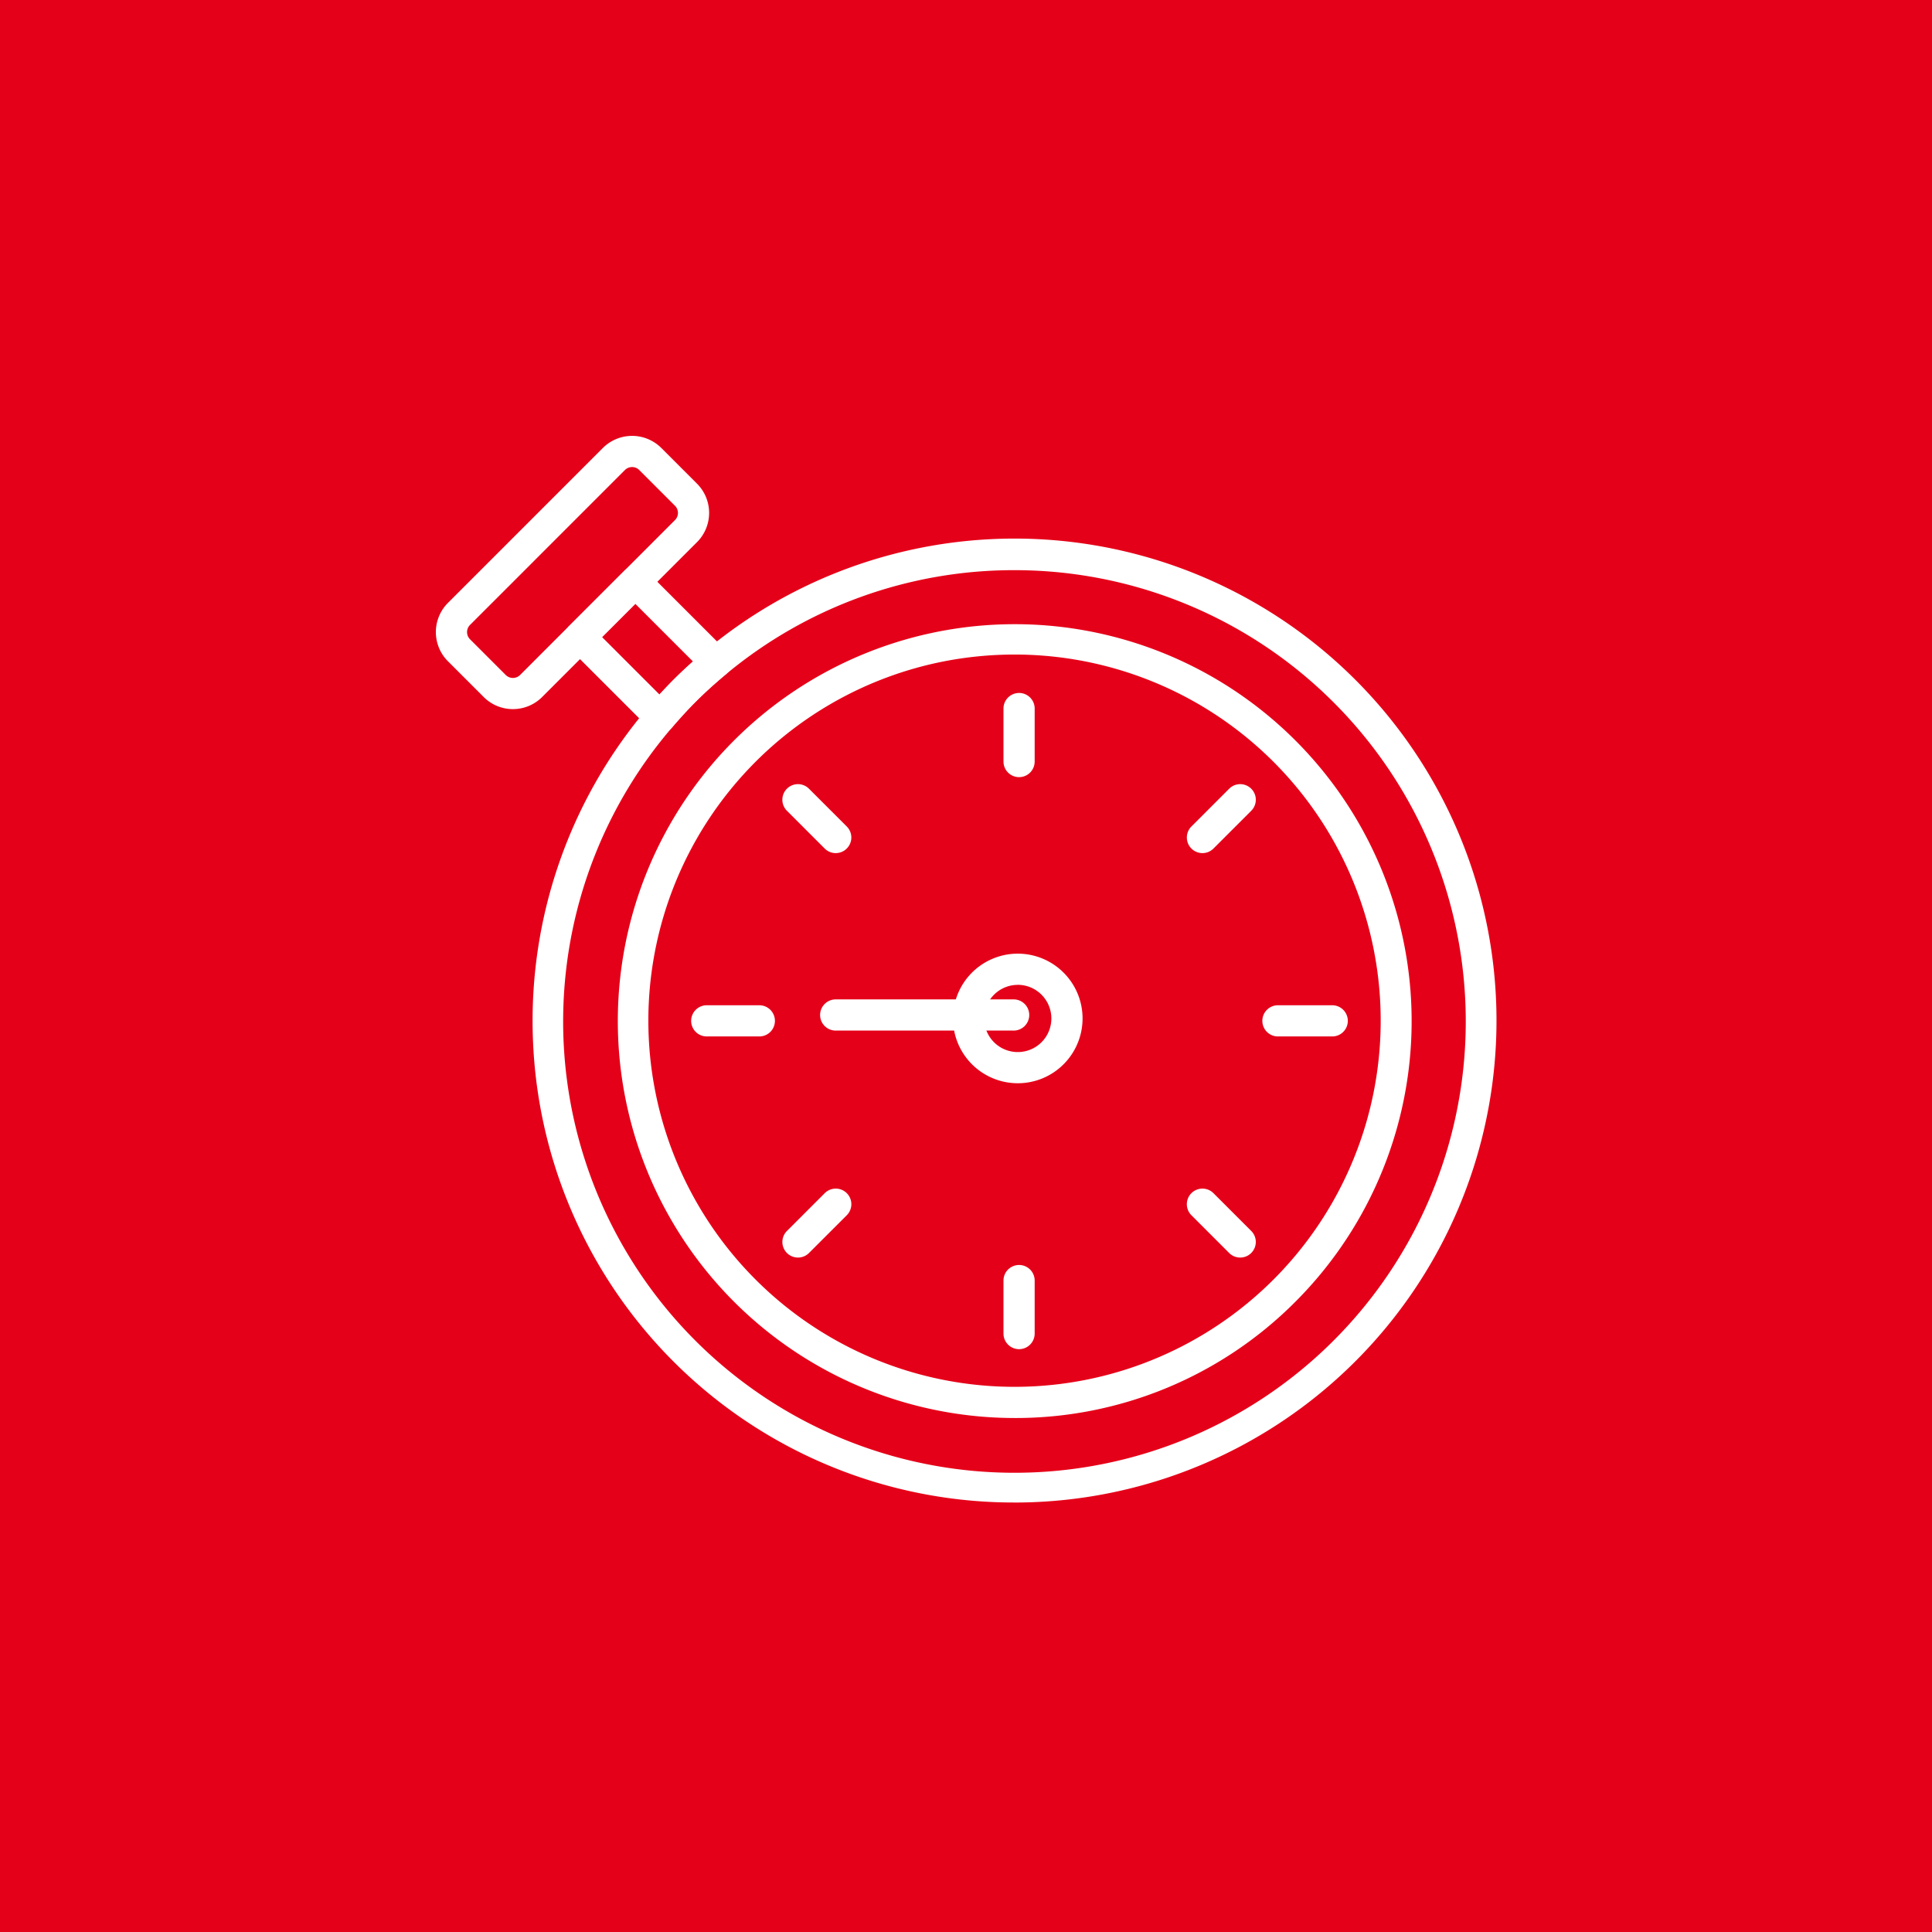 <svg height="164" viewBox="0 0 164 164" width="164" xmlns="http://www.w3.org/2000/svg"><path d="m0 0h164v164h-164z" fill="#e50019"/><g fill="#fff"><path d="m1543.22 1063.147a1.317 1.317 0 0 1 -.935-.388l-3.207-3.206a1.323 1.323 0 0 1 1.872-1.872l3.207 3.206a1.324 1.324 0 0 1 -.936 2.26z" transform="translate(-1472.279 -990.73)"/><path d="m1582.129 1102.055a1.319 1.319 0 0 1 -.936-.387l-3.206-3.206a1.323 1.323 0 0 1 1.872-1.872l3.206 3.206a1.323 1.323 0 0 1 -.935 2.259z" transform="translate(-1476.853 -995.306)"/><path d="m1578.923 1063.147a1.324 1.324 0 0 1 -.935-2.26l3.206-3.206a1.323 1.323 0 0 1 1.872 1.872l-3.206 3.206a1.319 1.319 0 0 1 -.937.388z" transform="translate(-1476.853 -990.73)"/><path d="m1540.014 1102.055a1.323 1.323 0 0 1 -.935-2.259l3.207-3.206a1.323 1.323 0 0 1 1.872 1.872l-3.207 3.206a1.319 1.319 0 0 1 -.937.387z" transform="translate(-1472.278 -995.306)"/><path d="m1561.286 1055.664a1.324 1.324 0 0 1 -1.324-1.324v-4.535a1.324 1.324 0 0 1 2.647 0v4.535a1.324 1.324 0 0 1 -1.323 1.324z" transform="translate(-1474.78 -989.695)"/><path d="m1561.286 1110.69a1.324 1.324 0 0 1 -1.324-1.324v-4.535a1.324 1.324 0 0 1 2.647 0v4.535a1.324 1.324 0 0 1 -1.323 1.324z" transform="translate(-1474.78 -996.164)"/><path d="m1535.737 1081.212h-4.537a1.324 1.324 0 0 1 0-2.647h4.535a1.324 1.324 0 0 1 0 2.647z" transform="translate(-1471.243 -993.232)"/><path d="m1590.763 1081.212h-4.535a1.324 1.324 0 1 1 0-2.647h4.535a1.324 1.324 0 1 1 0 2.647z" transform="translate(-1477.712 -993.232)"/><path d="m1511.9 1046.986a3.5 3.5 0 0 1 -2.48-1.026l-3.034-3.033a3.506 3.506 0 0 1 0-4.959l13.15-13.151a3.512 3.512 0 0 1 4.959 0l3.034 3.034a3.511 3.511 0 0 1 0 4.959l-13.15 13.15a3.5 3.5 0 0 1 -2.479 1.026zm10.116-20.547a.861.861 0 0 0 -.608.251l-13.15 13.151a.86.86 0 0 0 0 1.216l3.033 3.033a.862.862 0 0 0 1.216 0l13.15-13.15a.861.861 0 0 0 0-1.216l-3.034-3.034a.86.86 0 0 0 -.606-.252z" transform="translate(-1468.36 -986.792)"/></g><path d="m1533.763 1052.809a32.418 32.418 0 1 0 45.846 0 32.456 32.456 0 0 0 -45.846 0z" fill="none" transform="translate(-1470.585 -989.089)"/><path d="m1525.858 1050.477a1.324 1.324 0 0 1 -.936-.387l-6.807-6.807a1.322 1.322 0 0 1 0-1.872l4.694-4.694a1.322 1.322 0 0 1 .936-.388 1.321 1.321 0 0 1 .935.388l6.837 6.837a1.323 1.323 0 0 1 -.088 1.953c-.947.788-1.789 1.554-2.575 2.34-.626.627-1.277 1.336-1.992 2.168a1.321 1.321 0 0 1 -.954.461zm-4.935-8.13 4.874 4.874c.407-.447.8-.86 1.184-1.245.526-.526 1.073-1.041 1.656-1.559l-4.892-4.892z" fill="#fff" transform="translate(-1469.814 -988.266)"/><path d="m1555.555 1115.5a40.842 40.842 0 0 1 -40.865-39.384 40.977 40.977 0 0 1 9.8-28.132c.757-.884 1.453-1.641 2.127-2.316.846-.845 1.746-1.664 2.752-2.5a40.913 40.913 0 1 1 26.182 72.334zm0-79.143a38.195 38.195 0 0 0 -24.485 8.842c-.944.786-1.787 1.552-2.575 2.34-.626.627-1.277 1.336-1.992 2.168a38.31 38.31 0 1 0 30.47-13.325c-.473-.016-.948-.025-1.42-.025zm0 71.97a33.692 33.692 0 1 1 23.858-9.868 33.513 33.513 0 0 1 -23.858 9.869zm.016-64.807a31.451 31.451 0 0 0 -6.046.589 31.083 31.083 0 1 0 28.016 52.479 31.08 31.08 0 0 0 -21.971-53.068z" fill="#fff" transform="translate(-1469.453 -987.958)"/><path d="m1560.6 1084.6a5.5 5.5 0 1 1 3.89-1.609 5.484 5.484 0 0 1 -3.89 1.609zm0-8.35a2.852 2.852 0 1 0 2.018.834 2.847 2.847 0 0 0 -2.018-.838z" fill="#fff" transform="translate(-1474.208 -992.648)"/><path d="m1558.718 1080.647h-15.032a1.324 1.324 0 1 1 0-2.647h15.032a1.324 1.324 0 1 1 0 2.647z" fill="#fff" transform="translate(-1472.71 -993.165)"/><path d="m37 37.271h90v90h-90z" fill="none"/></svg>
